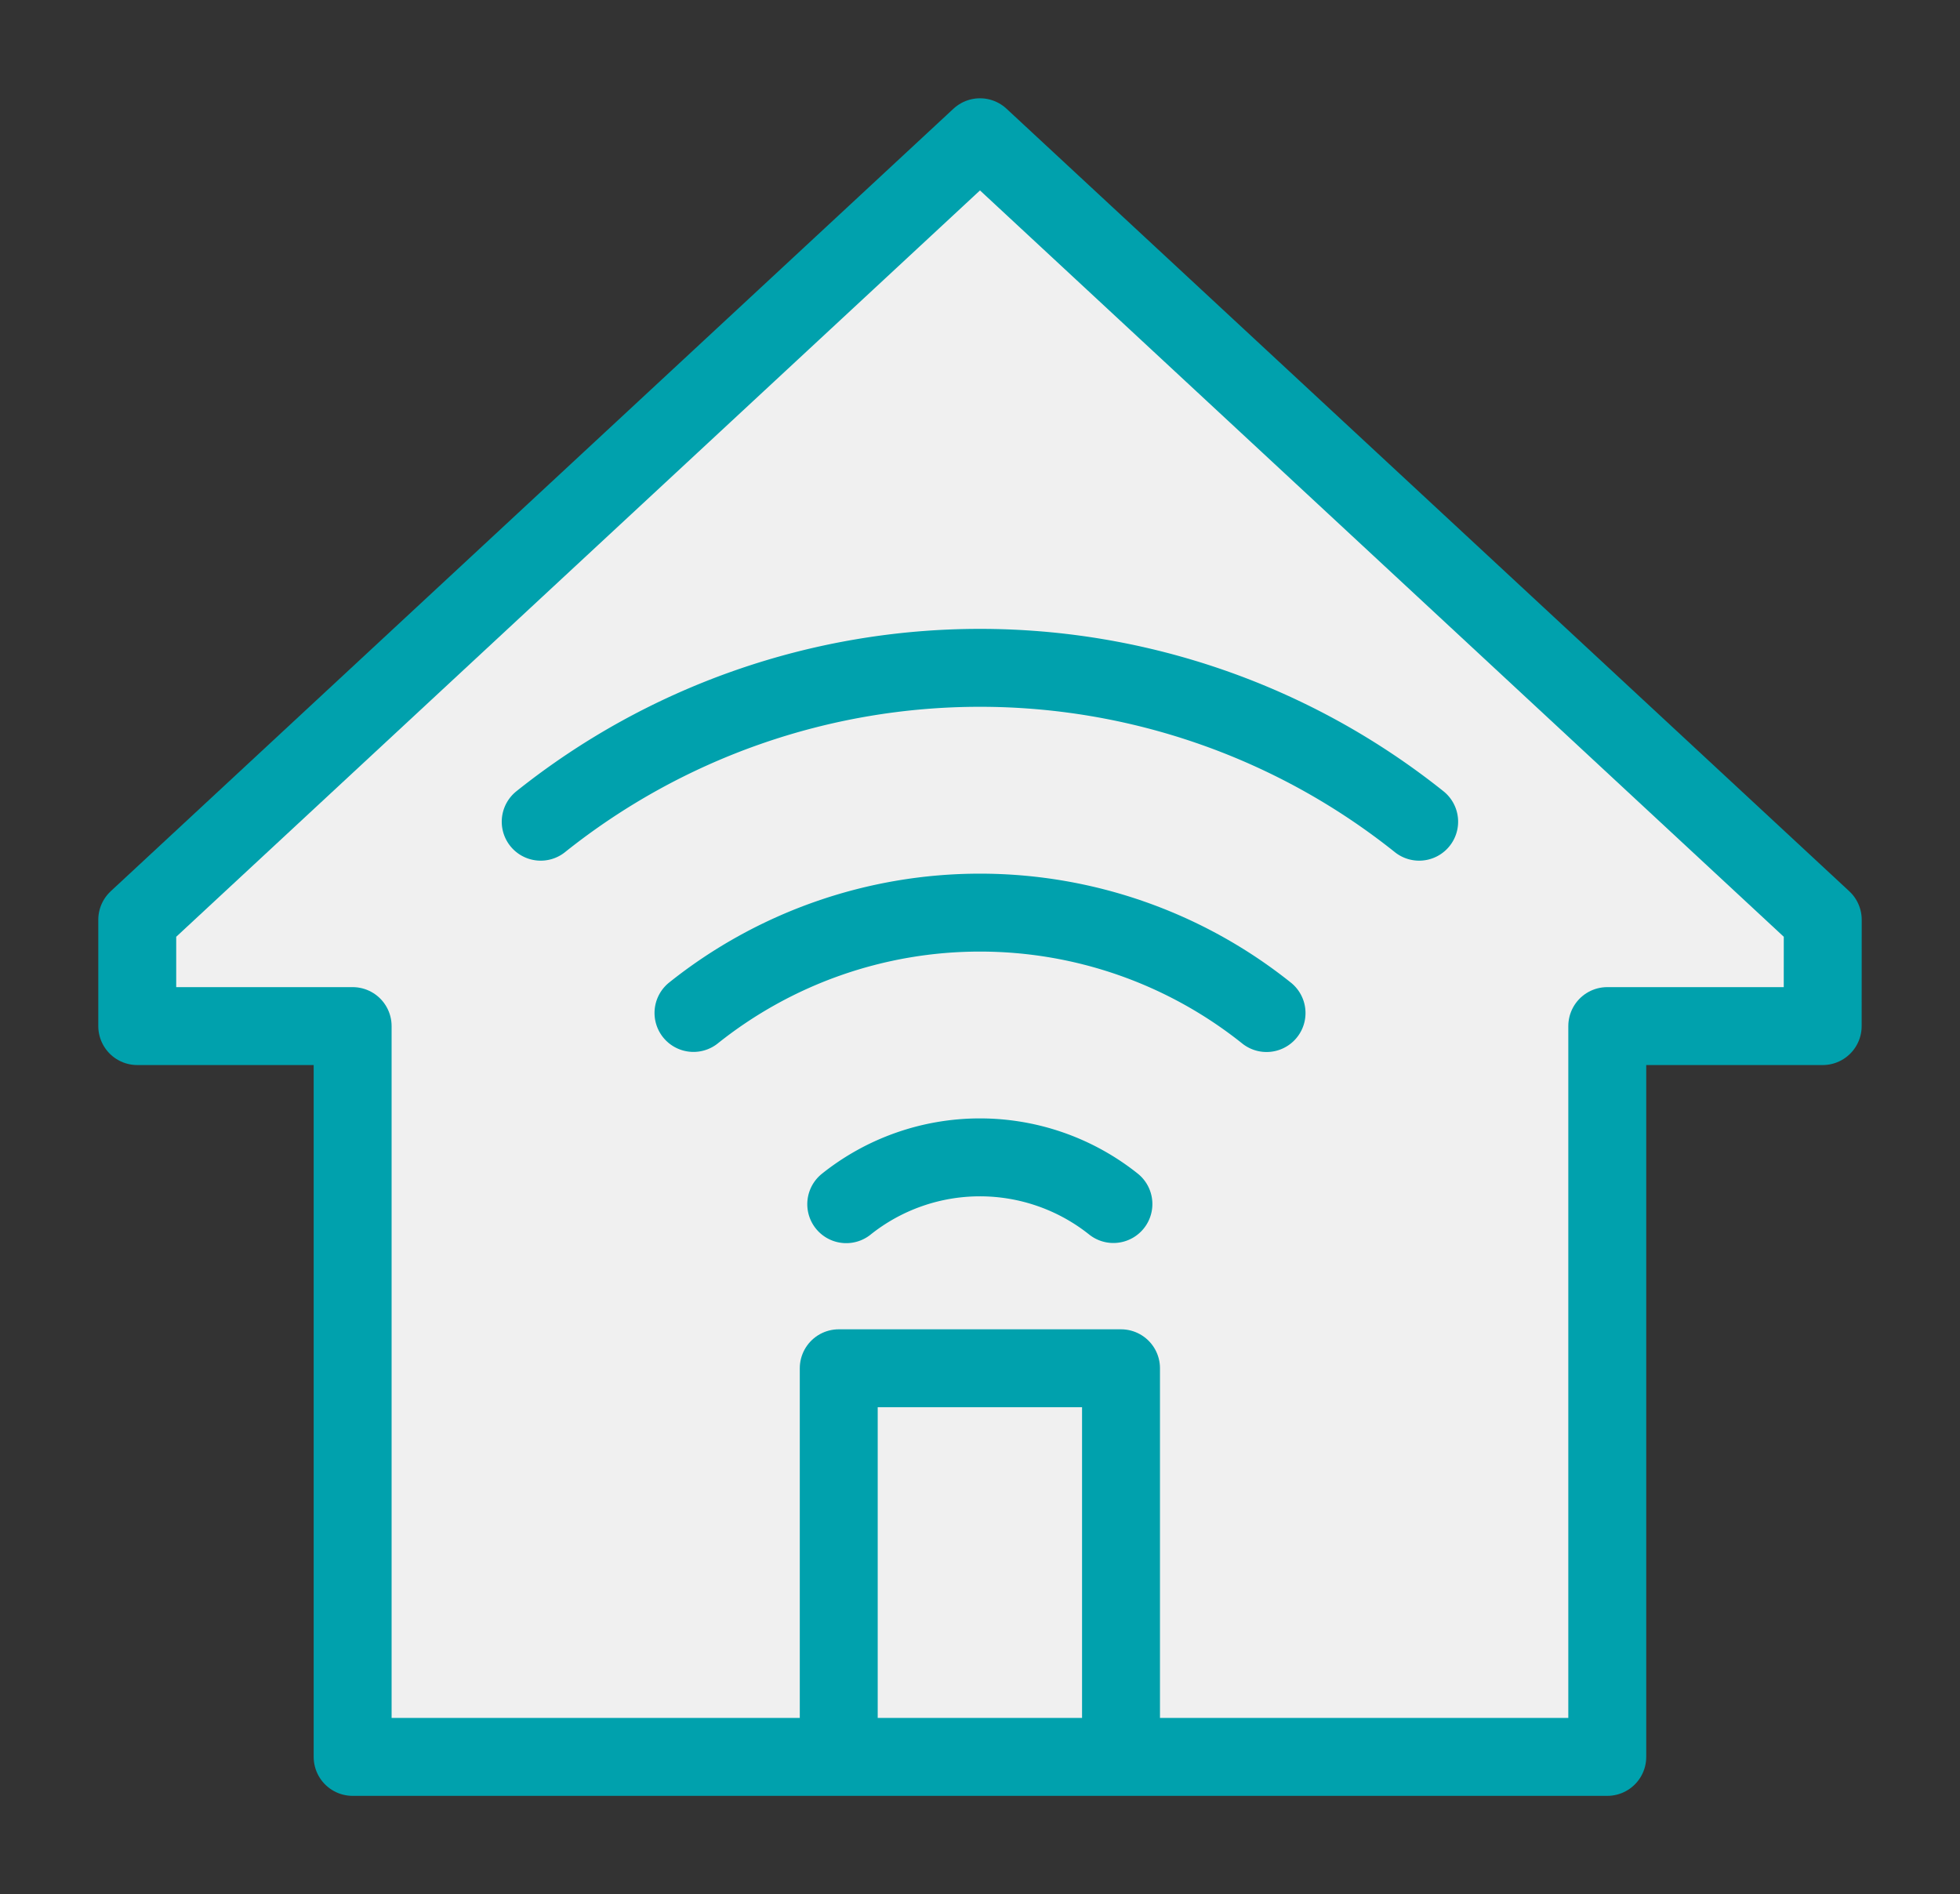 <?xml version="1.0" encoding="UTF-8"?>
<svg xmlns="http://www.w3.org/2000/svg" xmlns:xlink="http://www.w3.org/1999/xlink" width="125.758" height="121.539" viewBox="0 0 125.758 121.539">
  <rect x="0" y="0" width="125.758" height="121.539" fill="#333333" stroke="none"/>
  <defs>
    <clipPath id="clip-path">
      <rect id="Rectangle_1033" data-name="Rectangle 1033" width="125.758" height="121.539" transform="translate(-7 -7)" fill="none" stroke="#ea5e1f" stroke-width="5"></rect>
    </clipPath>
  </defs>
  <g id="Group_2366" data-name="Group 2366" transform="translate(17.861 29.564)">
    <g id="Group_2365" data-name="Group 2365" transform="translate(-10.861 -22.564)" clip-path="url(#clip-path)">
      <path id="Path_738" data-name="Path 738" d="M109.046,51.113,54.972.9.9,51.113v6.821h13.82v46.894h80.5V57.934h13.822Z" transform="translate(0.906 0.907)" fill="#f0f0f0" stroke="#00a1ad" stroke-linecap="round" stroke-linejoin="round" stroke-width="5"></path>
      <path id="Path_734" data-name="Path 734" d="M23.329,62.657V40.263H41.44V62.657" transform="translate(23.487 40.535)" fill="#f0f0f0" stroke="#00a1ad" stroke-linecap="round" stroke-linejoin="round" stroke-width="5"></path>
      <path id="Path_735" data-name="Path 735" d="M23.569,36.523a13.746,13.746,0,0,1,17.142-.01" transform="translate(23.728 33.746)" fill="#f0f0f0" stroke="#00a1ad" stroke-linecap="round" stroke-linejoin="round" stroke-width="5"></path>
      <path id="Path_736" data-name="Path 736" d="M18.685,32.131a29.457,29.457,0,0,1,36.768.006" transform="translate(18.811 25.867)" fill="#f0f0f0" stroke="#00a1ad" stroke-linecap="round" stroke-linejoin="round" stroke-width="5"></path>
      <path id="Path_737" data-name="Path 737" d="M13.8,27.739a45.157,45.157,0,0,1,56.363,0" transform="translate(13.893 17.987)" fill="#f0f0f0" stroke="#00a1ad" stroke-linecap="round" stroke-linejoin="round" stroke-width="5"></path>
    </g>
  </g>
</svg>
